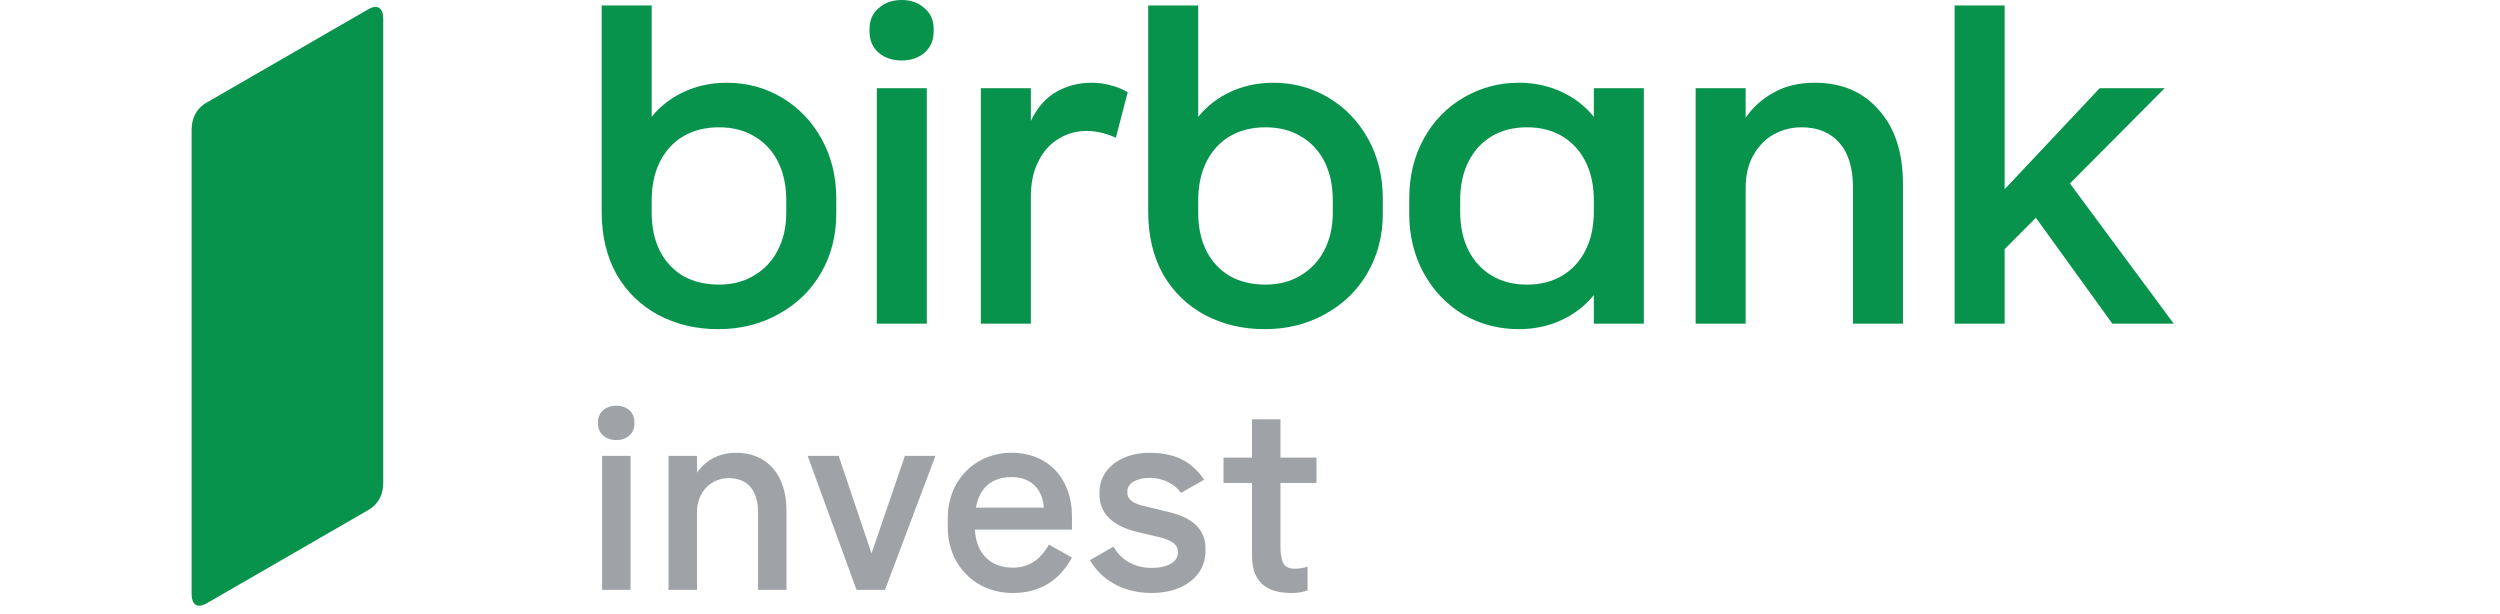 <svg width="167" height="41" viewBox="0 0 167 41" fill="none" xmlns="http://www.w3.org/2000/svg">
    <path d="M25.6 1.271C25.6 0.446 25.152 0.301 24.603 0.618L13.788 6.862C13.063 7.281 12.8 7.982 12.8 8.659V39.655C12.8 40.479 13.247 40.625 13.796 40.308L24.612 34.064C25.339 33.645 25.602 32.942 25.6 32.266V1.271Z" fill="#07934B"/>
    <path d="M47.967 21.988C46.509 21.988 45.183 21.674 43.988 21.046C42.814 20.419 41.882 19.518 41.194 18.343C40.526 17.149 40.192 15.752 40.192 14.152V0.364H43.532V7.805C44.099 7.096 44.818 6.54 45.689 6.135C46.559 5.73 47.511 5.527 48.544 5.527C49.9 5.527 51.135 5.861 52.249 6.53C53.362 7.198 54.243 8.119 54.891 9.293C55.539 10.467 55.863 11.794 55.863 13.272V14.274C55.863 15.752 55.518 17.078 54.83 18.252C54.162 19.406 53.221 20.317 52.006 20.985C50.811 21.654 49.465 21.988 47.967 21.988ZM48.027 19.012C48.918 19.012 49.698 18.809 50.366 18.404C51.054 17.999 51.581 17.442 51.945 16.734C52.33 16.005 52.522 15.165 52.522 14.213V13.393C52.522 12.401 52.34 11.54 51.975 10.812C51.611 10.083 51.084 9.516 50.396 9.111C49.728 8.706 48.938 8.504 48.027 8.504C47.116 8.504 46.316 8.706 45.628 9.111C44.96 9.516 44.444 10.083 44.079 10.812C43.715 11.54 43.532 12.401 43.532 13.393V14.213C43.532 15.185 43.715 16.035 44.079 16.764C44.444 17.473 44.96 18.029 45.628 18.434C46.316 18.819 47.116 19.012 48.027 19.012ZM61.911 21.623H58.571V5.892H61.911V21.623ZM58.085 1.913C58.085 1.346 58.287 0.891 58.692 0.547C59.097 0.182 59.613 4.28822e-05 60.241 4.28822e-05C60.848 4.28822e-05 61.354 0.182 61.759 0.547C62.164 0.891 62.367 1.346 62.367 1.913V2.126C62.367 2.693 62.164 3.158 61.759 3.523C61.354 3.867 60.848 4.039 60.241 4.039C59.613 4.039 59.097 3.867 58.692 3.523C58.287 3.158 58.085 2.693 58.085 2.126V1.913ZM72.93 5.527C73.396 5.527 73.831 5.588 74.236 5.71C74.641 5.811 75.006 5.963 75.33 6.165L74.54 9.202C73.872 8.898 73.224 8.747 72.596 8.747C71.888 8.747 71.25 8.929 70.683 9.293C70.116 9.637 69.671 10.143 69.347 10.812C69.023 11.46 68.861 12.229 68.861 13.12V21.623H65.52V5.892H68.861V8.078C69.286 7.188 69.853 6.54 70.562 6.135C71.27 5.73 72.06 5.527 72.93 5.527ZM84.475 21.988C83.017 21.988 81.691 21.674 80.496 21.046C79.322 20.419 78.391 19.518 77.703 18.343C77.034 17.149 76.7 15.752 76.7 14.152V0.364H80.041V7.805C80.608 7.096 81.327 6.54 82.197 6.135C83.068 5.73 84.019 5.527 85.052 5.527C86.409 5.527 87.644 5.861 88.757 6.53C89.871 7.198 90.751 8.119 91.399 9.293C92.047 10.467 92.371 11.794 92.371 13.272V14.274C92.371 15.752 92.027 17.078 91.338 18.252C90.67 19.406 89.729 20.317 88.514 20.985C87.32 21.654 85.973 21.988 84.475 21.988ZM84.536 19.012C85.427 19.012 86.206 18.809 86.874 18.404C87.562 17.999 88.089 17.442 88.453 16.734C88.838 16.005 89.03 15.165 89.03 14.213V13.393C89.03 12.401 88.848 11.54 88.484 10.812C88.119 10.083 87.593 9.516 86.904 9.111C86.236 8.706 85.447 8.504 84.536 8.504C83.625 8.504 82.825 8.706 82.136 9.111C81.468 9.516 80.952 10.083 80.588 10.812C80.223 11.54 80.041 12.401 80.041 13.393V14.213C80.041 15.185 80.223 16.035 80.588 16.764C80.952 17.473 81.468 18.029 82.136 18.434C82.825 18.819 83.625 19.012 84.536 19.012ZM101.457 21.988C100.12 21.988 98.885 21.664 97.751 21.016C96.638 20.348 95.757 19.427 95.109 18.252C94.461 17.078 94.138 15.752 94.138 14.274V13.241C94.138 11.763 94.461 10.437 95.109 9.263C95.757 8.089 96.638 7.177 97.751 6.53C98.885 5.861 100.12 5.527 101.457 5.527C102.489 5.527 103.441 5.73 104.311 6.135C105.182 6.54 105.901 7.096 106.468 7.805V5.892H109.808V21.623H106.468V19.71C105.901 20.419 105.182 20.975 104.311 21.38C103.441 21.785 102.489 21.988 101.457 21.988ZM102.003 19.012C102.914 19.012 103.704 18.809 104.372 18.404C105.04 17.999 105.557 17.432 105.921 16.703C106.285 15.975 106.468 15.114 106.468 14.122V13.393C106.468 12.401 106.285 11.54 105.921 10.812C105.557 10.083 105.04 9.516 104.372 9.111C103.704 8.706 102.914 8.504 102.003 8.504C101.092 8.504 100.303 8.706 99.634 9.111C98.966 9.516 98.45 10.083 98.086 10.812C97.721 11.54 97.539 12.401 97.539 13.393V14.122C97.539 15.114 97.721 15.975 98.086 16.703C98.45 17.432 98.966 17.999 99.634 18.404C100.303 18.809 101.092 19.012 102.003 19.012ZM120.345 8.504C119.677 8.504 119.049 8.666 118.462 8.989C117.895 9.313 117.44 9.789 117.096 10.417C116.772 11.024 116.61 11.733 116.61 12.543V21.623H113.269V5.892H116.61V7.866C117.075 7.177 117.693 6.621 118.462 6.195C119.232 5.75 120.153 5.527 121.226 5.527C123.028 5.527 124.455 6.135 125.508 7.35C126.581 8.544 127.118 10.194 127.118 12.3V21.623H123.777V12.512C123.777 11.217 123.473 10.225 122.866 9.536C122.258 8.848 121.418 8.504 120.345 8.504ZM145.208 21.623H141.108L135.58 13.97L138.101 12.027L145.208 21.623ZM133.91 21.623H130.569V0.364H133.91V14.274L133.06 13.545L140.257 5.892H144.6L133.91 16.643V21.623Z" fill="#07934B"/>
    <path d="M75.967 35.533C74.308 35.136 73.444 34.306 73.444 33.01V32.855C73.444 31.386 74.809 30.245 76.779 30.245C78.819 30.245 79.752 31.075 80.443 32.042L78.888 32.924C78.525 32.388 77.782 31.921 76.779 31.921C75.967 31.921 75.31 32.267 75.31 32.803V32.907C75.31 33.408 75.742 33.65 76.485 33.822L78.144 34.22C79.855 34.635 80.529 35.533 80.529 36.622V36.795C80.529 38.523 78.991 39.612 76.952 39.612C75.016 39.612 73.582 38.748 72.804 37.417L74.377 36.518C74.826 37.279 75.621 37.935 76.935 37.935C78.006 37.935 78.68 37.521 78.68 36.95V36.847C78.68 36.397 78.3 36.086 77.419 35.879L75.967 35.533Z" fill="#9FA3A7"/>
    <path d="M87.942 30.568H85.535V28.011H83.634V30.568H81.729V32.262H83.634L83.633 37.08C83.633 37.617 83.707 38.051 83.86 38.381C84.013 38.716 84.22 38.968 84.472 39.145C84.728 39.323 85.008 39.447 85.314 39.513C85.62 39.579 85.93 39.612 86.239 39.612C86.491 39.612 86.714 39.595 86.9 39.558C87.09 39.525 87.239 39.484 87.346 39.442V37.844C87.263 37.881 87.144 37.914 86.987 37.943C86.83 37.972 86.66 37.989 86.487 37.989C86.078 37.989 85.818 37.848 85.702 37.572C85.599 37.315 85.542 36.974 85.534 36.541H85.535V32.262H87.942V30.568Z" fill="#9FA3A7"/>
    <path d="M63.311 35.239V34.6C63.311 32.111 65.108 30.245 67.579 30.245C70.05 30.245 71.606 32.025 71.606 34.445V35.378H65.125C65.212 37.02 66.197 37.918 67.648 37.918C68.703 37.918 69.446 37.452 70.068 36.38L71.606 37.244C70.742 38.851 69.376 39.612 67.666 39.612C65.073 39.612 63.311 37.676 63.311 35.239ZM65.194 33.909H69.722C69.688 32.924 69.066 31.87 67.579 31.87C66.231 31.87 65.419 32.613 65.194 33.909Z" fill="#9FA3A7"/>
    <path d="M62.487 30.453L59.117 39.404H57.216L53.95 30.453H56.023L58.218 36.968L60.447 30.453H62.487Z" fill="#9FA3A7"/>
    <path d="M48.684 31.939C47.544 31.939 46.559 32.803 46.559 34.237V39.404H44.657V30.453H46.559V31.576C47.025 30.884 47.872 30.245 49.185 30.245C51.207 30.245 52.538 31.68 52.538 34.099V39.404H50.637V34.22C50.637 32.716 49.894 31.939 48.684 31.939Z" fill="#9FA3A7"/>
    <path d="M42.12 30.453V39.404H40.219V30.453H42.12ZM39.943 28.189C39.943 27.532 40.478 27.1 41.17 27.1C41.861 27.1 42.379 27.532 42.379 28.189V28.31C42.379 28.966 41.861 29.398 41.17 29.398C40.478 29.398 39.943 28.966 39.943 28.31V28.189Z" fill="#9FA3A7"/>
</svg>
